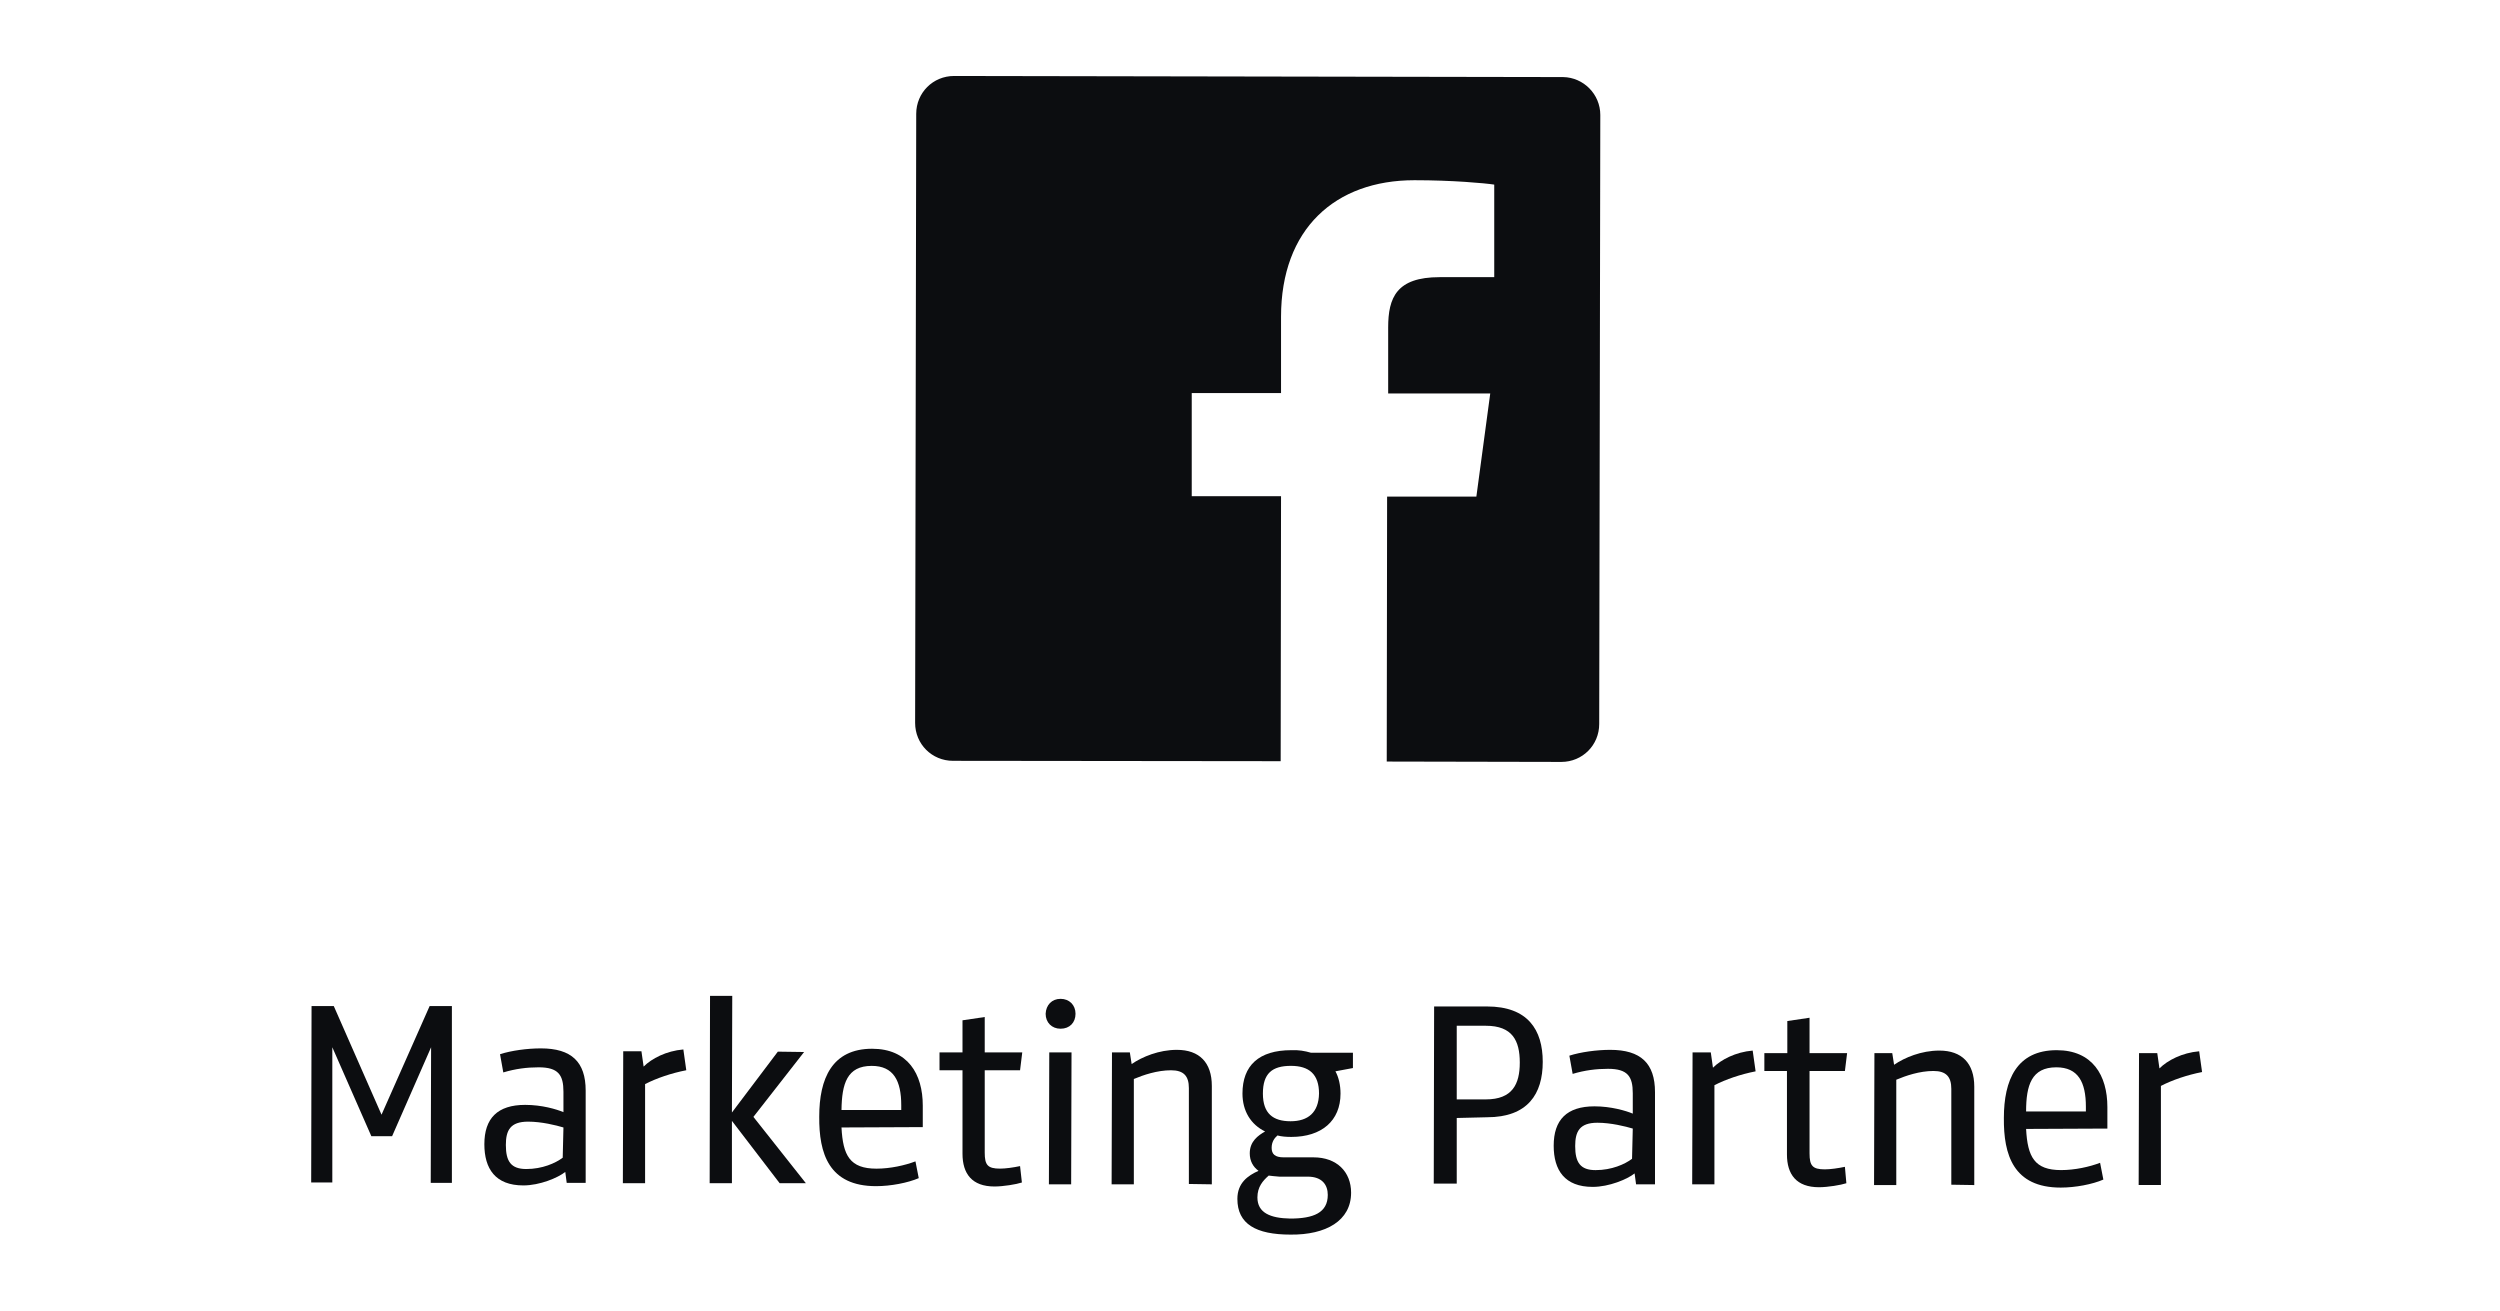 <svg width="82" height="43" viewBox="0 0 82 43" fill="none" xmlns="http://www.w3.org/2000/svg">
<path d="M14.092 32.999H14.822V38.797H14.128L14.14 34.35L12.861 37.267H12.18L10.9 34.35V38.785H10.207L10.219 32.999H10.948L12.514 36.562L14.092 32.999Z" fill="#0C0D10"/>
<path d="M19.21 38.798H18.588L18.541 38.439C18.302 38.631 17.704 38.882 17.166 38.882C16.245 38.882 15.887 38.332 15.887 37.531C15.887 36.682 16.317 36.24 17.226 36.24C17.776 36.24 18.254 36.383 18.481 36.479V35.809C18.481 35.259 18.314 35.008 17.668 35.008C17.285 35.008 16.903 35.056 16.508 35.176L16.401 34.578C16.771 34.458 17.297 34.387 17.74 34.387C18.744 34.387 19.21 34.829 19.21 35.773V38.798ZM18.481 36.981C18.242 36.909 17.764 36.79 17.321 36.79C16.735 36.79 16.592 37.077 16.592 37.555C16.592 38.093 16.759 38.344 17.262 38.344C17.788 38.344 18.218 38.152 18.457 37.973L18.481 36.981Z" fill="#0C0D10"/>
<path d="M22.51 35.104C22.02 35.199 21.529 35.367 21.159 35.558V38.81H20.43L20.442 34.482H21.039L21.111 34.984C21.374 34.721 21.852 34.47 22.414 34.422L22.51 35.104Z" fill="#0C0D10"/>
<path d="M23.277 38.81L23.289 32.665H24.018L24.007 36.49L25.513 34.494L26.374 34.506L24.712 36.634L26.433 38.81H25.573L24.007 36.765V38.81H23.277Z" fill="#0C0D10"/>
<path d="M27.601 36.981C27.648 37.902 27.876 38.332 28.748 38.332C29.203 38.332 29.681 38.224 30.027 38.093L30.135 38.643C29.776 38.798 29.215 38.906 28.736 38.906C27.182 38.906 26.86 37.83 26.871 36.623C26.871 35.379 27.29 34.399 28.605 34.399C29.776 34.399 30.267 35.224 30.267 36.264V36.969L27.601 36.981ZM27.601 36.407H29.561V36.252C29.561 35.451 29.31 34.961 28.593 34.961C27.78 34.961 27.613 35.547 27.601 36.407Z" fill="#0C0D10"/>
<path d="M33.518 38.786C33.339 38.846 32.908 38.917 32.621 38.917C31.88 38.917 31.57 38.499 31.57 37.841V35.104H30.816V34.518H31.57V33.466L32.299 33.358V34.518H33.53L33.458 35.104H32.299V37.806C32.299 38.212 32.394 38.331 32.801 38.331C32.98 38.331 33.231 38.296 33.458 38.248L33.518 38.786Z" fill="#0C0D10"/>
<path d="M34.787 32.762C35.074 32.762 35.277 32.965 35.277 33.252C35.277 33.539 35.086 33.742 34.787 33.742C34.5 33.742 34.297 33.539 34.297 33.252C34.309 32.965 34.5 32.762 34.787 32.762ZM34.416 34.519H35.146L35.134 38.846H34.404L34.416 34.519Z" fill="#0C0D10"/>
<path d="M38.995 38.834V35.69C38.995 35.296 38.828 35.105 38.41 35.105C37.955 35.105 37.501 35.26 37.19 35.391V38.846H36.461L36.473 34.519H37.059L37.118 34.901C37.465 34.662 38.015 34.435 38.601 34.435C39.342 34.435 39.748 34.853 39.748 35.619V38.846L38.995 38.834Z" fill="#0C0D10"/>
<path d="M43.001 34.53H44.376V35.032L43.802 35.139C43.909 35.331 43.969 35.594 43.969 35.869C43.969 36.765 43.347 37.291 42.355 37.291C42.188 37.291 42.032 37.279 41.901 37.243C41.805 37.327 41.71 37.447 41.71 37.65C41.71 37.853 41.817 37.961 42.104 37.961H43.084C43.849 37.961 44.316 38.439 44.316 39.12C44.316 40.041 43.491 40.507 42.331 40.495C41.196 40.495 40.586 40.148 40.586 39.324C40.586 38.798 40.933 38.559 41.279 38.403C41.1 38.272 40.992 38.08 40.992 37.829C40.992 37.435 41.267 37.243 41.495 37.112C41.028 36.885 40.753 36.443 40.753 35.869C40.753 34.948 41.291 34.446 42.355 34.446C42.582 34.434 42.797 34.47 43.001 34.53ZM41.614 38.559C41.423 38.726 41.243 38.929 41.243 39.276C41.243 39.778 41.662 39.957 42.319 39.969C43.084 39.969 43.551 39.778 43.551 39.192C43.551 38.869 43.371 38.594 42.893 38.594H41.961C41.829 38.582 41.674 38.57 41.614 38.559ZM42.343 34.96C41.722 34.96 41.423 35.211 41.423 35.869C41.423 36.526 41.758 36.777 42.331 36.777C42.905 36.777 43.252 36.49 43.264 35.869C43.264 35.235 42.941 34.96 42.343 34.96Z" fill="#0C0D10"/>
<path d="M47.781 36.67V38.822H47.027L47.039 33.012H48.773C50.112 33.012 50.602 33.777 50.602 34.829C50.602 35.881 50.112 36.646 48.773 36.646L47.781 36.67ZM47.781 36.06H48.737C49.609 36.06 49.849 35.558 49.849 34.853C49.849 34.135 49.609 33.645 48.737 33.645H47.781V36.06Z" fill="#0C0D10"/>
<path d="M54.284 38.846H53.663L53.615 38.488C53.376 38.679 52.778 38.93 52.24 38.93C51.32 38.93 50.961 38.38 50.961 37.579C50.961 36.73 51.391 36.288 52.3 36.288C52.838 36.288 53.328 36.431 53.555 36.527V35.858C53.555 35.308 53.388 35.057 52.742 35.057C52.36 35.057 51.977 35.105 51.583 35.224L51.475 34.626C51.846 34.507 52.372 34.435 52.814 34.435C53.818 34.435 54.284 34.877 54.284 35.822V38.846ZM53.555 37.017C53.316 36.946 52.838 36.826 52.395 36.826C51.81 36.826 51.666 37.113 51.666 37.591C51.666 38.129 51.834 38.38 52.336 38.38C52.862 38.38 53.292 38.189 53.531 38.009L53.555 37.017Z" fill="#0C0D10"/>
<path d="M57.584 35.14C57.094 35.236 56.604 35.403 56.233 35.595V38.846H55.504L55.516 34.519H56.114L56.185 35.021C56.448 34.758 56.926 34.507 57.488 34.459L57.584 35.14Z" fill="#0C0D10"/>
<path d="M60.561 38.81C60.382 38.869 59.951 38.941 59.664 38.941C58.923 38.941 58.612 38.523 58.612 37.865V35.128H57.871V34.542H58.624V33.49L59.353 33.382V34.542H60.585L60.513 35.128H59.353V37.829C59.353 38.236 59.449 38.355 59.855 38.355C60.035 38.355 60.286 38.319 60.513 38.272L60.561 38.81Z" fill="#0C0D10"/>
<path d="M64.003 38.858V35.714C64.003 35.32 63.836 35.128 63.417 35.128C62.963 35.128 62.509 35.284 62.198 35.415V38.87H61.469L61.481 34.543H62.066L62.126 34.925C62.473 34.686 63.023 34.459 63.609 34.459C64.35 34.459 64.756 34.877 64.756 35.642V38.87L64.003 38.858Z" fill="#0C0D10"/>
<path d="M66.456 37.029C66.504 37.949 66.731 38.379 67.604 38.379C68.058 38.379 68.536 38.272 68.883 38.14L68.99 38.69C68.632 38.846 68.07 38.953 67.592 38.953C66.038 38.953 65.715 37.877 65.727 36.67C65.727 35.427 66.145 34.446 67.46 34.446C68.632 34.446 69.122 35.271 69.122 36.311V37.017L66.456 37.029ZM66.456 36.455H68.417V36.299C68.417 35.498 68.166 35.008 67.448 35.008C66.635 35.008 66.456 35.594 66.456 36.455Z" fill="#0C0D10"/>
<path d="M72.228 35.163C71.738 35.259 71.248 35.426 70.878 35.618V38.869H70.148L70.16 34.542H70.758L70.83 35.044C71.093 34.781 71.571 34.53 72.133 34.482L72.228 35.163Z" fill="#0C0D10"/>
<path d="M51.271 2.528L31.295 2.492C30.601 2.492 30.052 3.042 30.052 3.735L30.016 23.711C30.016 24.405 30.566 24.955 31.259 24.955L42.006 24.967L42.018 16.276H39.089V12.893H42.018V10.394C42.018 7.501 43.799 5.911 46.393 5.911C47.636 5.911 48.7 6.007 49.011 6.055V9.091H47.218C45.807 9.091 45.532 9.761 45.532 10.741V12.905H48.88L48.425 16.288H45.497L45.485 24.979L51.211 24.991C51.904 24.991 52.454 24.441 52.454 23.747L52.49 3.771C52.49 3.09 51.94 2.54 51.271 2.528Z" fill="#0C0D10"/>
</svg>
